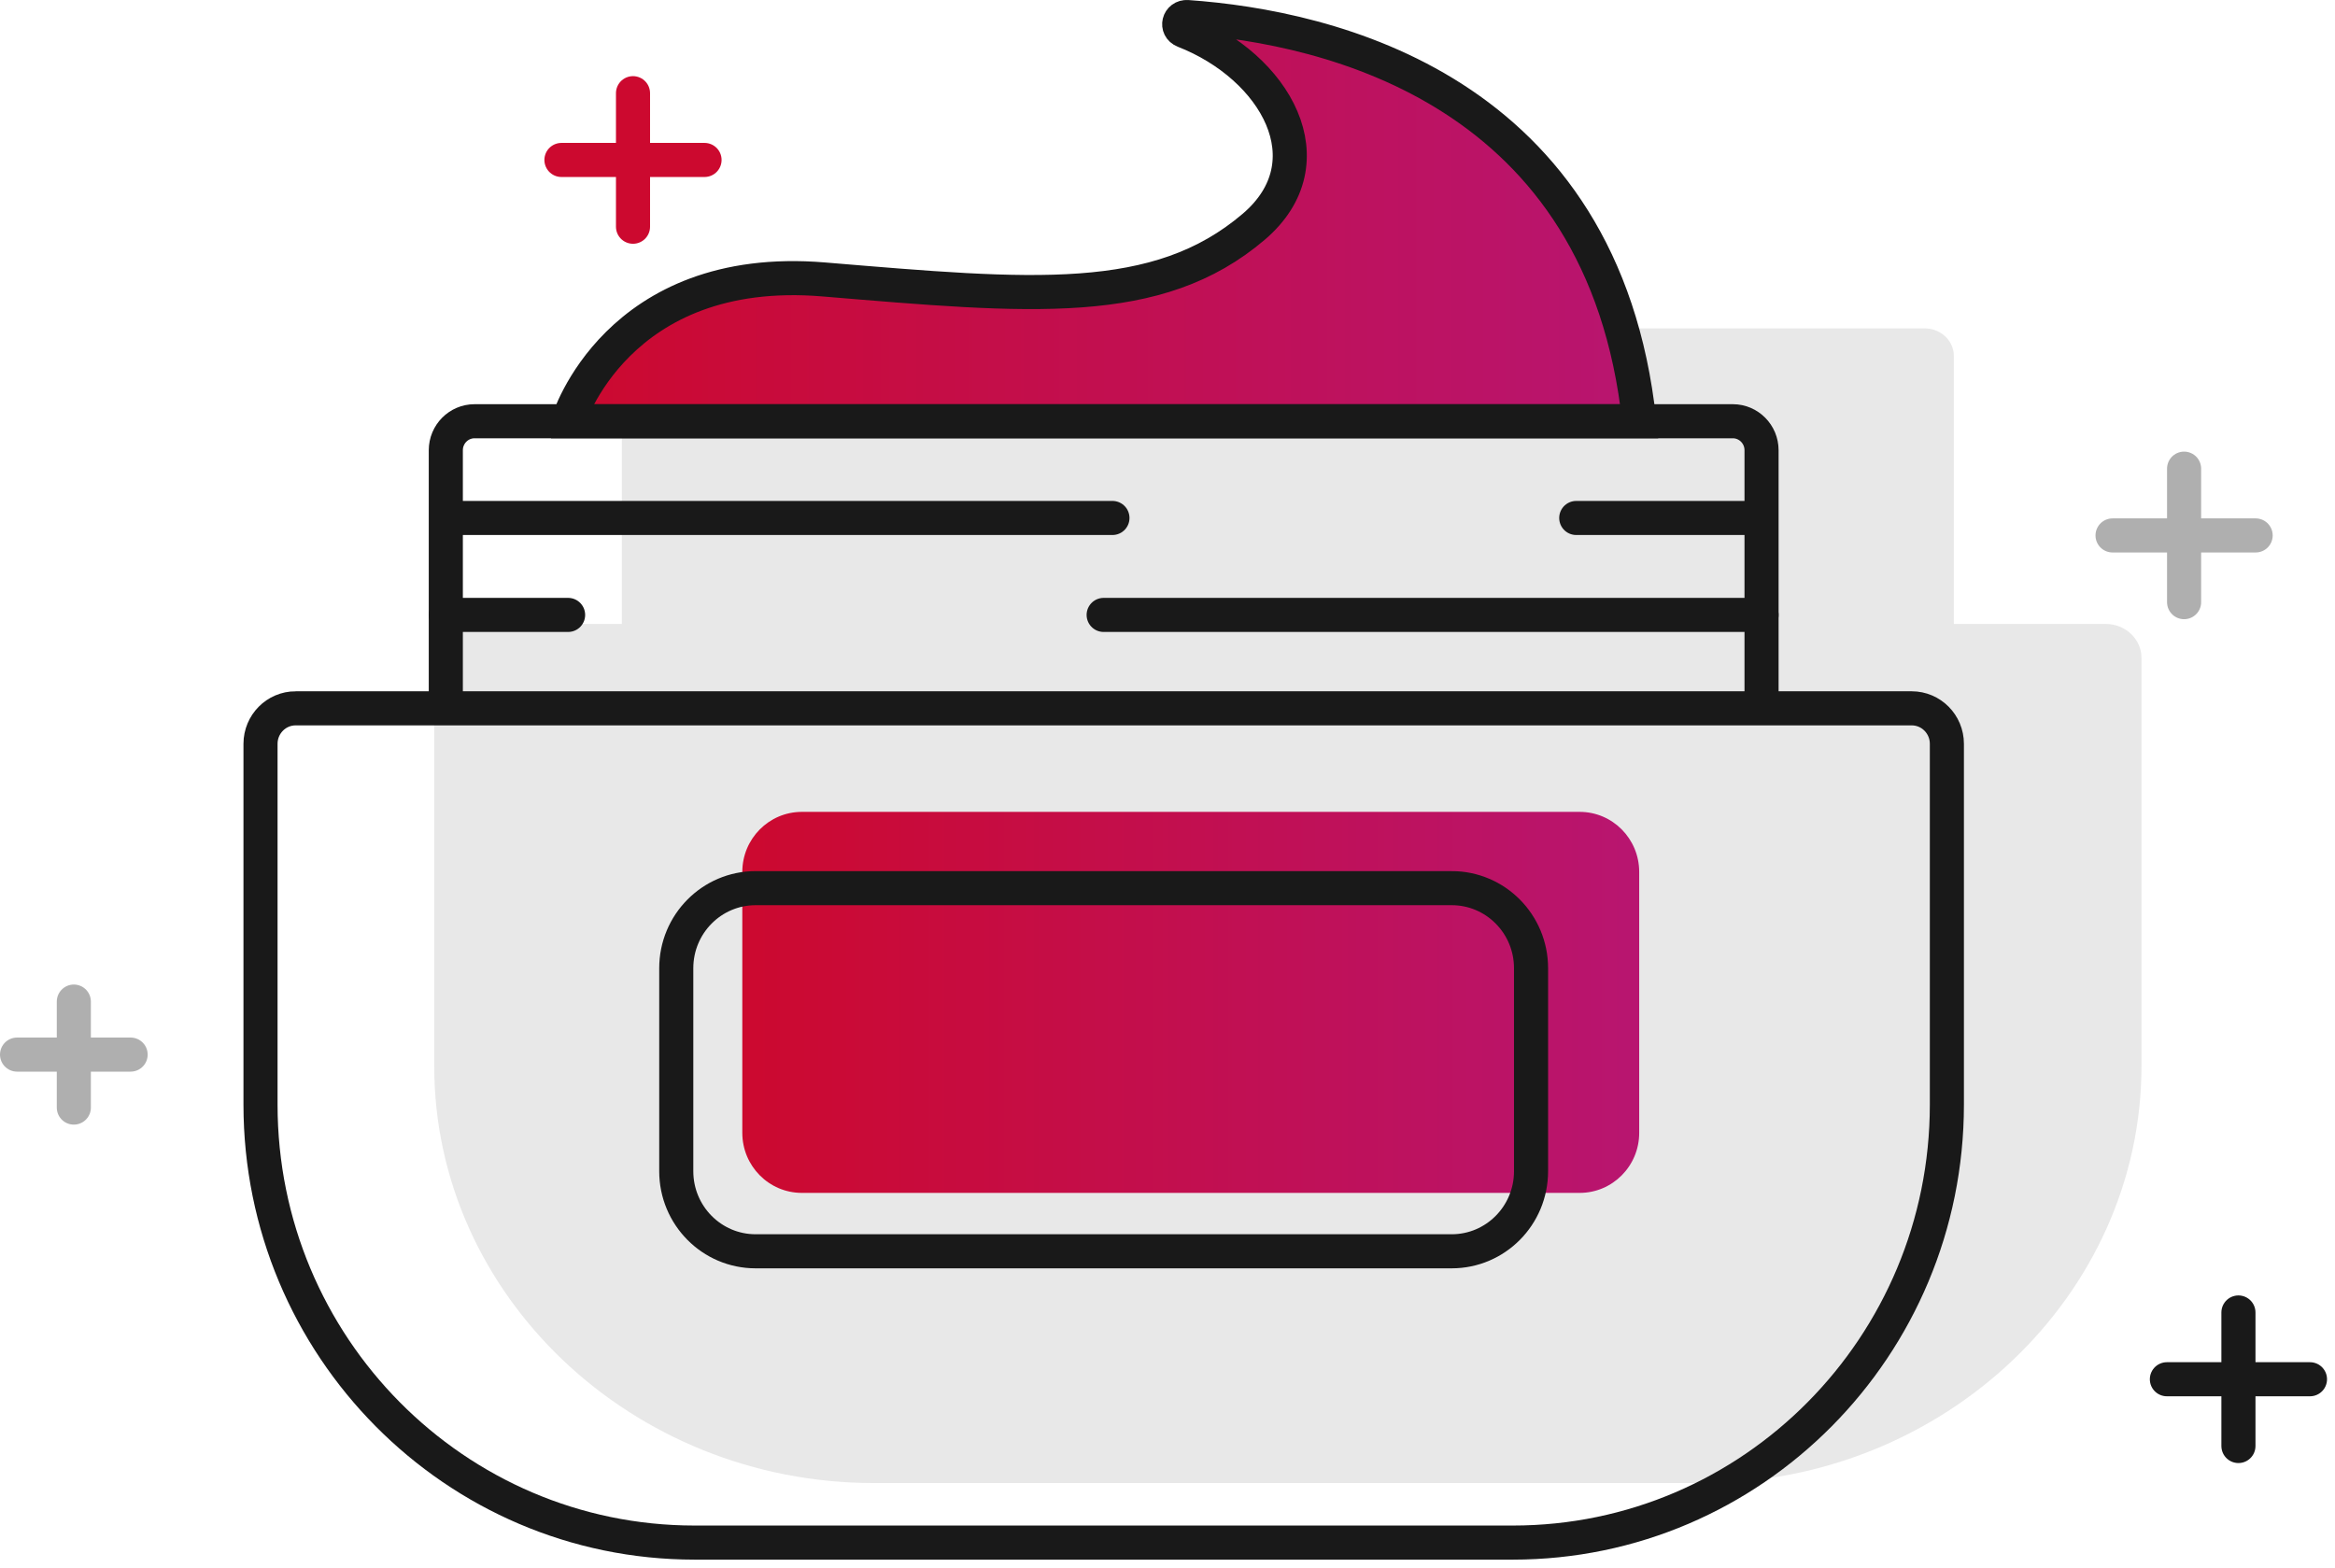 <svg width="137" height="92" fill="none" xmlns="http://www.w3.org/2000/svg"><path d="M4.332 58.772v6.22m3.332-3.109H1M128.146 27.5v7.834m4.198-3.915h-8.396" stroke="#AFAFAF" stroke-width="2" stroke-miterlimit="10" stroke-linecap="round"/><path d="M131.334 77.015v7.836m4.198-3.918h-8.396" stroke="#191919" stroke-width="2" stroke-miterlimit="10" stroke-linecap="round"/><path d="M37.14 5.468v7.836" stroke="url(#a)" stroke-width="2" stroke-miterlimit="10" stroke-linecap="round"/><path d="M41.337 9.386h-8.396" stroke="url(#b)" stroke-width="2" stroke-miterlimit="10" stroke-linecap="round"/><path d="M86.403 47.353v7.837" stroke="url(#c)" stroke-width="2" stroke-miterlimit="10" stroke-linecap="round"/><path d="M90.6 51.272h-8.395" stroke="url(#d)" stroke-width="2" stroke-miterlimit="10" stroke-linecap="round"/><path d="M123.554 36.613h-8.917V20.89c0-.894-.763-1.62-1.705-1.62H38.191c-.942 0-1.706.726-1.706 1.62v15.724h-8.917c-1.15 0-2.091.894-2.091 1.986v23.95c0 13.461 11.603 24.473 25.783 24.473h48.603c14.182 0 25.783-11.012 25.783-24.472V38.599c0-1.092-.942-1.986-2.092-1.986Z" fill="#E8E8E8"/><path d="M33.332 24.718s2.828-9.335 15.004-8.32c12.176 1.015 19.572 1.728 25.225-3.094 4.455-3.8 1.282-9.392-4.093-11.493-.474-.185-.313-.847.201-.81 8.306.586 24.423 4.25 26.51 23.72H33.332v-.003Z" fill="url(#e)"/><path d="M92.683 47.64H47.047c-1.93 0-3.494 1.578-3.494 3.525v15.308c0 1.947 1.564 3.525 3.494 3.525h45.636c1.929 0 3.493-1.578 3.493-3.525V51.165c0-1.947-1.564-3.525-3.493-3.525Z" fill="url(#f)"/><path d="M17.35 41.564h94.814c1.14 0 2.064.933 2.064 2.083v21.169c0 14.186-11.412 25.702-25.467 25.702H40.752c-14.057 0-25.467-11.518-25.467-25.702V43.647c0-1.15.924-2.083 2.064-2.083Zm10.49-16.846h73.829c.929 0 1.685.763 1.685 1.701v15.145H26.157V26.419c0-.938.756-1.701 1.685-1.701h-.002Z" stroke="#191919" stroke-width="2" stroke-miterlimit="10" stroke-linecap="round"/><path d="M33.332 24.718s2.828-9.335 15.004-8.32c12.176 1.015 19.572 1.728 25.225-3.094 4.455-3.8 1.282-9.392-4.093-11.493-.474-.185-.313-.847.201-.81 8.306.586 24.423 4.25 26.51 23.72H33.332v-.003Zm-6.659 5.676H65.27m-.516 5.689h38.6M85.175 52.116H44.334c-2.571 0-4.656 2.103-4.656 4.698v11.913c0 2.595 2.085 4.698 4.656 4.698h40.84c2.572 0 4.656-2.103 4.656-4.698V56.814c0-2.595-2.084-4.698-4.655-4.698Zm7.307-21.722h10.549m-76.874 5.689h7.175" stroke="#191919" stroke-width="2" stroke-miterlimit="10" stroke-linecap="round"/><defs><linearGradient id="a" x1="nan" y1="nan" x2="nan" y2="nan" gradientUnits="userSpaceOnUse"><stop stop-color="#CC092F"/><stop offset="1" stop-color="#B81570"/></linearGradient><linearGradient id="b" x1="nan" y1="nan" x2="nan" y2="nan" gradientUnits="userSpaceOnUse"><stop stop-color="#CC092F"/><stop offset="1" stop-color="#B81570"/></linearGradient><linearGradient id="c" x1="nan" y1="nan" x2="nan" y2="nan" gradientUnits="userSpaceOnUse"><stop stop-color="#CC092F"/><stop offset="1" stop-color="#B81570"/></linearGradient><linearGradient id="d" x1="nan" y1="nan" x2="nan" y2="nan" gradientUnits="userSpaceOnUse"><stop stop-color="#CC092F"/><stop offset="1" stop-color="#B81570"/></linearGradient><linearGradient id="e" x1="33.332" y1="12.86" x2="96.179" y2="12.86" gradientUnits="userSpaceOnUse"><stop stop-color="#CC092F"/><stop offset="1" stop-color="#B81570"/></linearGradient><linearGradient id="f" x1="43.553" y1="58.819" x2="96.179" y2="58.819" gradientUnits="userSpaceOnUse"><stop stop-color="#CC092F"/><stop offset="1" stop-color="#B81570"/></linearGradient></defs></svg>